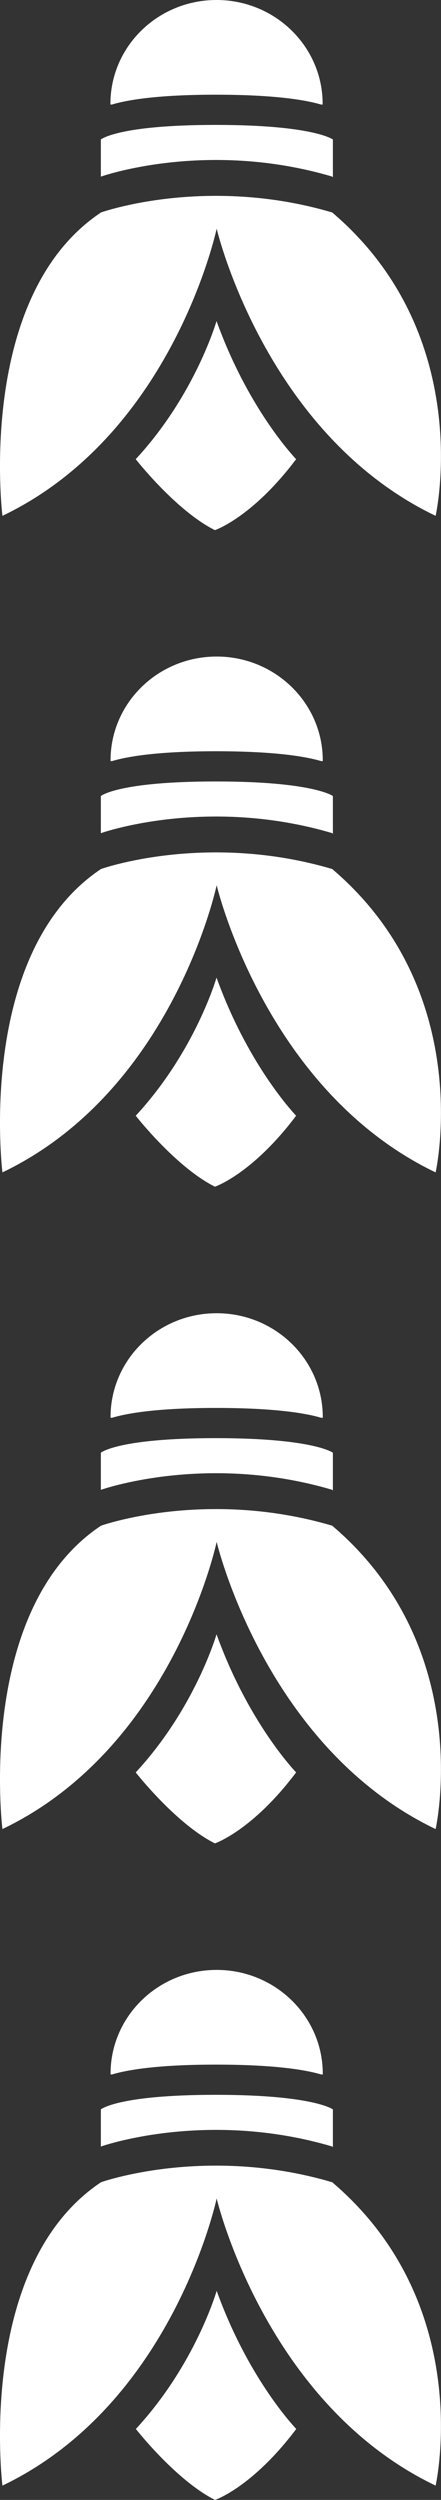 <svg xmlns="http://www.w3.org/2000/svg" id="Calque_2" data-name="Calque 2" viewBox="0 0 32.75 185.32"><rect x="0" y="0" width="32.75" height="185.32" fill="#333333" stroke="none"/><defs><style>      .cls-1 {        fill: #fff;      }    </style></defs><g id="Calque_1-2" data-name="Calque 1"><g><path class="cls-1" d="M8.21,56.42h.11c1.03-.31,3.23-.73,7.71-.73s6.74.41,7.82.73h.12v-.05c0-4.25-3.53-7.7-7.88-7.7s-7.88,3.44-7.88,7.7v.05Z"></path><path class="cls-1" d="M15.96,87.97s2.77-.93,6.03-5.26c-.41-.44-3.65-3.98-5.91-10.24,0,0-1.57,5.46-6,10.24,0,0,2.99,3.82,5.88,5.26Z"></path><path class="cls-1" d="M7.49,61.77s0,0,.01-.01c0,0,7.79-2.77,17.17,0,.02.02.03.04.05.05v-2.8s-1.43-1.08-8.7-1.08-8.53,1.08-8.53,1.08v2.76Z"></path><path class="cls-1" d="M24.67,64.42c-9.39-2.77-17.17,0-17.17,0C-1.82,70.64.18,86.91.18,86.91c12.69-6.07,15.91-21.29,15.91-21.29,0,0,3.58,15.22,16.26,21.29,0,0,3.03-13.39-7.68-22.49Z"></path><path class="cls-1" d="M8.21,153.78h.11c1.03-.31,3.23-.73,7.71-.73s6.74.41,7.82.73h.12v-.05c0-4.25-3.53-7.7-7.88-7.7s-7.88,3.44-7.88,7.7v.05Z"></path><path class="cls-1" d="M10.09,180.06s2.99,3.82,5.88,5.26c0,0,2.77-.93,6.03-5.26-.41-.44-3.65-3.98-5.91-10.24,0,0-1.57,5.46-6,10.24Z"></path><path class="cls-1" d="M7.49,159.13s0,0,.01-.01c0,0,7.79-2.77,17.17,0,.02.02.03.04.05.05v-2.8s-1.43-1.08-8.7-1.08-8.53,1.08-8.53,1.08v2.76Z"></path><path class="cls-1" d="M24.67,161.77c-9.39-2.77-17.17,0-17.17,0C-1.82,167.99.18,184.26.18,184.26c12.69-6.07,15.91-21.29,15.91-21.29,0,0,3.58,15.22,16.26,21.29,0,0,3.03-13.39-7.68-22.49Z"></path><path class="cls-1" d="M16.02,7.02c4.48,0,6.74.41,7.82.73h.12v-.05c0-4.25-3.53-7.7-7.88-7.7s-7.88,3.44-7.88,7.7v.05h.11c1.03-.31,3.23-.73,7.71-.73Z"></path><path class="cls-1" d="M15.96,39.3s2.77-.93,6.03-5.26c-.41-.44-3.65-3.98-5.91-10.24,0,0-1.57,5.46-6,10.24,0,0,2.99,3.82,5.88,5.26Z"></path><path class="cls-1" d="M24.67,13.09s.03.04.05.05v-2.8s-1.43-1.08-8.7-1.08-8.53,1.08-8.53,1.08v2.76s0,0,.01-.01c0,0,7.79-2.77,17.17,0Z"></path><path class="cls-1" d="M16.09,16.95s3.58,15.22,16.26,21.29c0,0,3.03-13.39-7.68-22.49-9.39-2.77-17.17,0-17.17,0C-1.82,21.96.18,38.24.18,38.24c12.69-6.07,15.91-21.29,15.91-21.29Z"></path><path class="cls-1" d="M8.21,105.1h.11c1.03-.31,3.23-.73,7.71-.73s6.74.41,7.82.73h.12v-.05c0-4.25-3.53-7.7-7.88-7.7s-7.88,3.44-7.88,7.7v.05Z"></path><path class="cls-1" d="M15.96,136.65s2.77-.93,6.03-5.26c-.41-.44-3.65-3.98-5.91-10.24,0,0-1.57,5.46-6,10.24,0,0,2.99,3.82,5.88,5.26Z"></path><path class="cls-1" d="M7.49,110.45s0,0,.01-.01c0,0,7.79-2.77,17.17,0,.02.02.03.04.05.05v-2.8s-1.43-1.08-8.7-1.08-8.53,1.08-8.53,1.08v2.76Z"></path><path class="cls-1" d="M24.67,113.1c-9.39-2.77-17.17,0-17.17,0C-1.82,119.31.18,135.59.18,135.59c12.69-6.07,15.91-21.29,15.91-21.29,0,0,3.58,15.22,16.26,21.29,0,0,3.03-13.39-7.68-22.49Z"></path></g></g></svg>